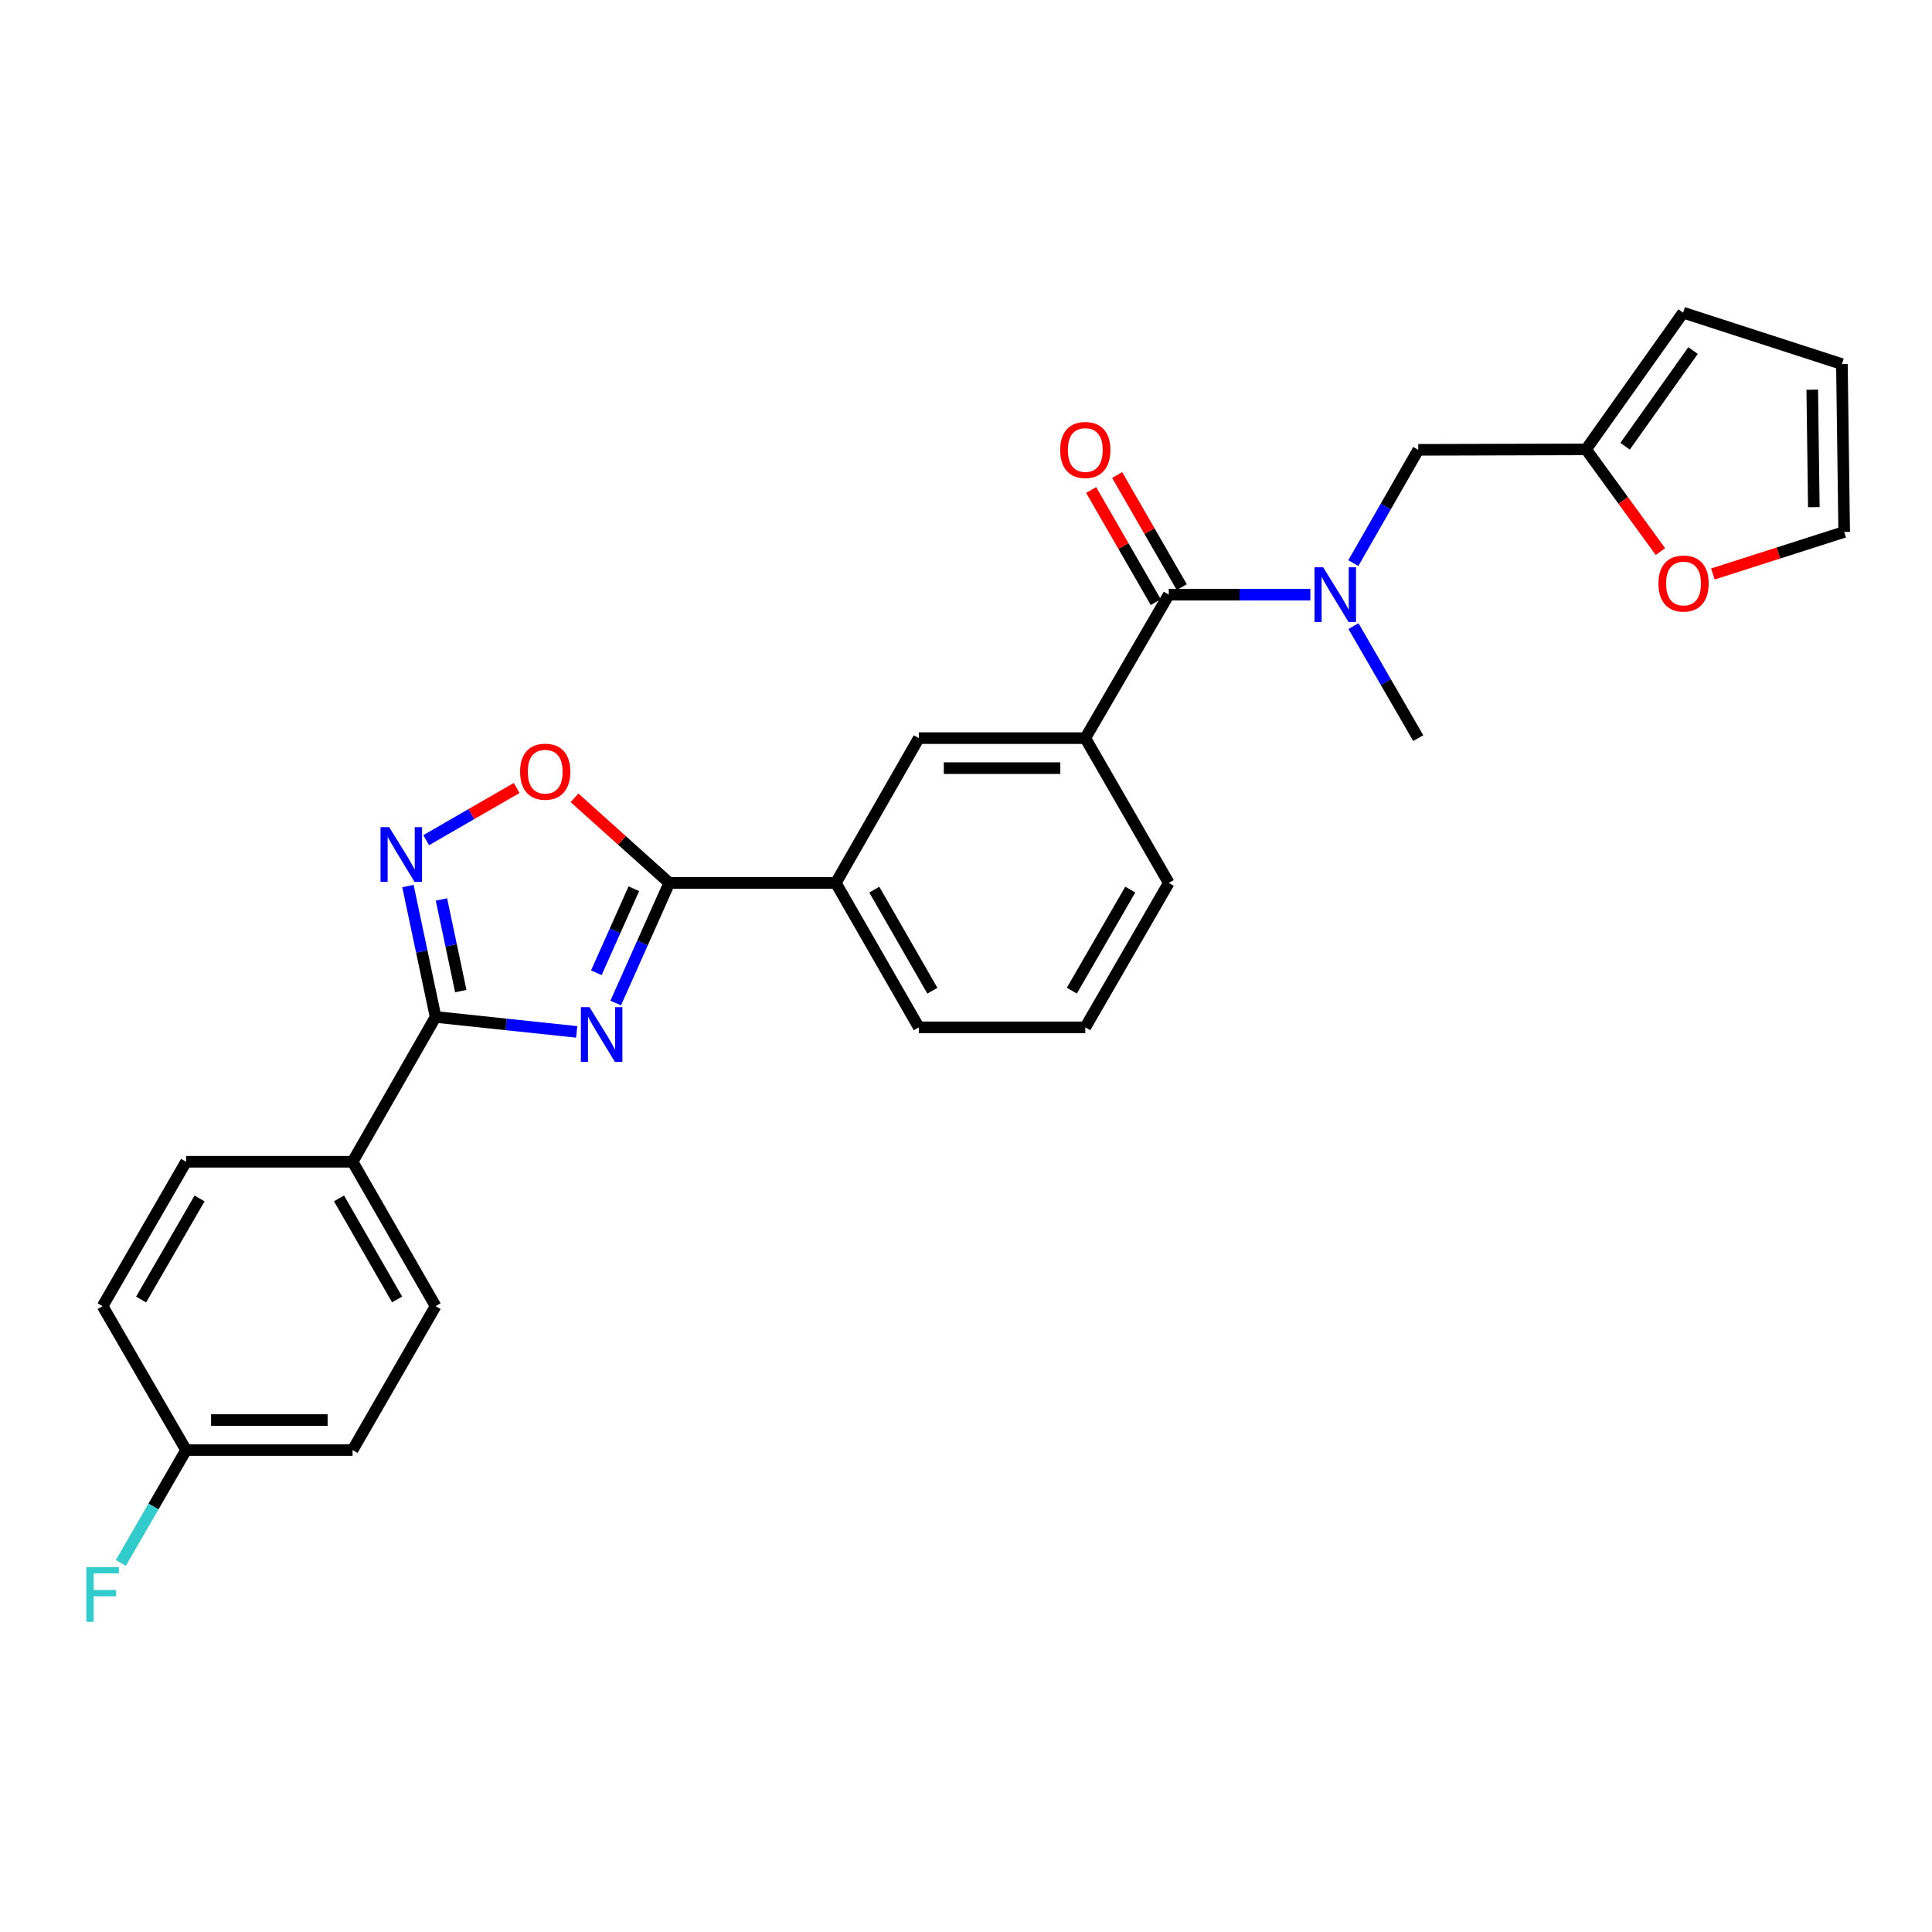 <?xml version='1.0' encoding='iso-8859-1'?>
<svg version='1.1' baseProfile='full'
              xmlns='http://www.w3.org/2000/svg'
                      xmlns:rdkit='http://www.rdkit.org/xml'
                      xmlns:xlink='http://www.w3.org/1999/xlink'
                  xml:space='preserve'
width='1000px' height='1000px' viewBox='0 0 1000 1000'>
<!-- END OF HEADER -->
<rect style='opacity:1.0;fill:#FFFFFF;stroke:none' width='1000' height='1000' x='0' y='0'> </rect>
<path class='bond-0' d='M 298.501,534.109 L 261.977,530.237' style='fill:none;fill-rule:evenodd;stroke:#0000FF;stroke-width:6px;stroke-linecap:butt;stroke-linejoin:miter;stroke-opacity:1' />
<path class='bond-0' d='M 261.977,530.237 L 225.453,526.364' style='fill:none;fill-rule:evenodd;stroke:#000000;stroke-width:6px;stroke-linecap:butt;stroke-linejoin:miter;stroke-opacity:1' />
<path class='bond-1' d='M 318.681,519.169 L 332.555,488.089' style='fill:none;fill-rule:evenodd;stroke:#0000FF;stroke-width:6px;stroke-linecap:butt;stroke-linejoin:miter;stroke-opacity:1' />
<path class='bond-1' d='M 332.555,488.089 L 346.428,457.01' style='fill:none;fill-rule:evenodd;stroke:#000000;stroke-width:6px;stroke-linecap:butt;stroke-linejoin:miter;stroke-opacity:1' />
<path class='bond-1' d='M 308.66,503.513 L 318.371,481.758' style='fill:none;fill-rule:evenodd;stroke:#0000FF;stroke-width:6px;stroke-linecap:butt;stroke-linejoin:miter;stroke-opacity:1' />
<path class='bond-1' d='M 318.371,481.758 L 328.082,460.003' style='fill:none;fill-rule:evenodd;stroke:#000000;stroke-width:6px;stroke-linecap:butt;stroke-linejoin:miter;stroke-opacity:1' />
<path class='bond-2' d='M 225.453,526.364 L 218.3,492.485' style='fill:none;fill-rule:evenodd;stroke:#000000;stroke-width:6px;stroke-linecap:butt;stroke-linejoin:miter;stroke-opacity:1' />
<path class='bond-2' d='M 218.3,492.485 L 211.146,458.605' style='fill:none;fill-rule:evenodd;stroke:#0000FF;stroke-width:6px;stroke-linecap:butt;stroke-linejoin:miter;stroke-opacity:1' />
<path class='bond-2' d='M 238.505,512.991 L 233.498,489.276' style='fill:none;fill-rule:evenodd;stroke:#000000;stroke-width:6px;stroke-linecap:butt;stroke-linejoin:miter;stroke-opacity:1' />
<path class='bond-2' d='M 233.498,489.276 L 228.49,465.56' style='fill:none;fill-rule:evenodd;stroke:#0000FF;stroke-width:6px;stroke-linecap:butt;stroke-linejoin:miter;stroke-opacity:1' />
<path class='bond-10' d='M 225.453,526.364 L 182.497,601.327' style='fill:none;fill-rule:evenodd;stroke:#000000;stroke-width:6px;stroke-linecap:butt;stroke-linejoin:miter;stroke-opacity:1' />
<path class='bond-4' d='M 346.428,457.01 L 321.893,434.98' style='fill:none;fill-rule:evenodd;stroke:#000000;stroke-width:6px;stroke-linecap:butt;stroke-linejoin:miter;stroke-opacity:1' />
<path class='bond-4' d='M 321.893,434.98 L 297.358,412.951' style='fill:none;fill-rule:evenodd;stroke:#FF0000;stroke-width:6px;stroke-linecap:butt;stroke-linejoin:miter;stroke-opacity:1' />
<path class='bond-7' d='M 346.428,457.01 L 432.618,457.01' style='fill:none;fill-rule:evenodd;stroke:#000000;stroke-width:6px;stroke-linecap:butt;stroke-linejoin:miter;stroke-opacity:1' />
<path class='bond-27' d='M 220.593,434.865 L 244.007,421.363' style='fill:none;fill-rule:evenodd;stroke:#0000FF;stroke-width:6px;stroke-linecap:butt;stroke-linejoin:miter;stroke-opacity:1' />
<path class='bond-27' d='M 244.007,421.363 L 267.422,407.862' style='fill:none;fill-rule:evenodd;stroke:#FF0000;stroke-width:6px;stroke-linecap:butt;stroke-linejoin:miter;stroke-opacity:1' />
<path class='bond-3' d='M 604.954,307.783 L 561.747,382.056' style='fill:none;fill-rule:evenodd;stroke:#000000;stroke-width:6px;stroke-linecap:butt;stroke-linejoin:miter;stroke-opacity:1' />
<path class='bond-5' d='M 604.954,307.783 L 641.593,307.783' style='fill:none;fill-rule:evenodd;stroke:#000000;stroke-width:6px;stroke-linecap:butt;stroke-linejoin:miter;stroke-opacity:1' />
<path class='bond-5' d='M 641.593,307.783 L 678.232,307.783' style='fill:none;fill-rule:evenodd;stroke:#0000FF;stroke-width:6px;stroke-linecap:butt;stroke-linejoin:miter;stroke-opacity:1' />
<path class='bond-13' d='M 611.683,303.905 L 594.957,274.889' style='fill:none;fill-rule:evenodd;stroke:#000000;stroke-width:6px;stroke-linecap:butt;stroke-linejoin:miter;stroke-opacity:1' />
<path class='bond-13' d='M 594.957,274.889 L 578.231,245.873' style='fill:none;fill-rule:evenodd;stroke:#FF0000;stroke-width:6px;stroke-linecap:butt;stroke-linejoin:miter;stroke-opacity:1' />
<path class='bond-13' d='M 598.226,311.662 L 581.5,282.646' style='fill:none;fill-rule:evenodd;stroke:#000000;stroke-width:6px;stroke-linecap:butt;stroke-linejoin:miter;stroke-opacity:1' />
<path class='bond-13' d='M 581.5,282.646 L 564.774,253.63' style='fill:none;fill-rule:evenodd;stroke:#FF0000;stroke-width:6px;stroke-linecap:butt;stroke-linejoin:miter;stroke-opacity:1' />
<path class='bond-11' d='M 700.48,291.463 L 717.281,262.146' style='fill:none;fill-rule:evenodd;stroke:#0000FF;stroke-width:6px;stroke-linecap:butt;stroke-linejoin:miter;stroke-opacity:1' />
<path class='bond-11' d='M 717.281,262.146 L 734.083,232.829' style='fill:none;fill-rule:evenodd;stroke:#000000;stroke-width:6px;stroke-linecap:butt;stroke-linejoin:miter;stroke-opacity:1' />
<path class='bond-24' d='M 700.557,324.088 L 717.32,353.072' style='fill:none;fill-rule:evenodd;stroke:#0000FF;stroke-width:6px;stroke-linecap:butt;stroke-linejoin:miter;stroke-opacity:1' />
<path class='bond-24' d='M 717.32,353.072 L 734.083,382.056' style='fill:none;fill-rule:evenodd;stroke:#000000;stroke-width:6px;stroke-linecap:butt;stroke-linejoin:miter;stroke-opacity:1' />
<path class='bond-6' d='M 561.747,382.056 L 475.575,382.056' style='fill:none;fill-rule:evenodd;stroke:#000000;stroke-width:6px;stroke-linecap:butt;stroke-linejoin:miter;stroke-opacity:1' />
<path class='bond-6' d='M 548.821,397.589 L 488.5,397.589' style='fill:none;fill-rule:evenodd;stroke:#000000;stroke-width:6px;stroke-linecap:butt;stroke-linejoin:miter;stroke-opacity:1' />
<path class='bond-29' d='M 561.747,382.056 L 604.954,457.01' style='fill:none;fill-rule:evenodd;stroke:#000000;stroke-width:6px;stroke-linecap:butt;stroke-linejoin:miter;stroke-opacity:1' />
<path class='bond-8' d='M 432.618,457.01 L 475.575,382.056' style='fill:none;fill-rule:evenodd;stroke:#000000;stroke-width:6px;stroke-linecap:butt;stroke-linejoin:miter;stroke-opacity:1' />
<path class='bond-25' d='M 432.618,457.01 L 475.575,531.749' style='fill:none;fill-rule:evenodd;stroke:#000000;stroke-width:6px;stroke-linecap:butt;stroke-linejoin:miter;stroke-opacity:1' />
<path class='bond-25' d='M 452.528,460.481 L 482.598,512.798' style='fill:none;fill-rule:evenodd;stroke:#000000;stroke-width:6px;stroke-linecap:butt;stroke-linejoin:miter;stroke-opacity:1' />
<path class='bond-9' d='M 820.946,232.596 L 734.083,232.829' style='fill:none;fill-rule:evenodd;stroke:#000000;stroke-width:6px;stroke-linecap:butt;stroke-linejoin:miter;stroke-opacity:1' />
<path class='bond-12' d='M 820.946,232.596 L 840.185,259.041' style='fill:none;fill-rule:evenodd;stroke:#000000;stroke-width:6px;stroke-linecap:butt;stroke-linejoin:miter;stroke-opacity:1' />
<path class='bond-12' d='M 840.185,259.041 L 859.424,285.486' style='fill:none;fill-rule:evenodd;stroke:#FF0000;stroke-width:6px;stroke-linecap:butt;stroke-linejoin:miter;stroke-opacity:1' />
<path class='bond-14' d='M 820.946,232.596 L 871.178,161.835' style='fill:none;fill-rule:evenodd;stroke:#000000;stroke-width:6px;stroke-linecap:butt;stroke-linejoin:miter;stroke-opacity:1' />
<path class='bond-14' d='M 841.147,230.973 L 876.309,181.441' style='fill:none;fill-rule:evenodd;stroke:#000000;stroke-width:6px;stroke-linecap:butt;stroke-linejoin:miter;stroke-opacity:1' />
<path class='bond-17' d='M 182.497,601.327 L 225.453,676.066' style='fill:none;fill-rule:evenodd;stroke:#000000;stroke-width:6px;stroke-linecap:butt;stroke-linejoin:miter;stroke-opacity:1' />
<path class='bond-17' d='M 175.473,620.278 L 205.543,672.595' style='fill:none;fill-rule:evenodd;stroke:#000000;stroke-width:6px;stroke-linecap:butt;stroke-linejoin:miter;stroke-opacity:1' />
<path class='bond-18' d='M 182.497,601.327 L 96.324,601.327' style='fill:none;fill-rule:evenodd;stroke:#000000;stroke-width:6px;stroke-linecap:butt;stroke-linejoin:miter;stroke-opacity:1' />
<path class='bond-15' d='M 886.584,297.09 L 920.565,286.214' style='fill:none;fill-rule:evenodd;stroke:#FF0000;stroke-width:6px;stroke-linecap:butt;stroke-linejoin:miter;stroke-opacity:1' />
<path class='bond-15' d='M 920.565,286.214 L 954.545,275.337' style='fill:none;fill-rule:evenodd;stroke:#000000;stroke-width:6px;stroke-linecap:butt;stroke-linejoin:miter;stroke-opacity:1' />
<path class='bond-16' d='M 871.178,161.835 L 953.372,188.457' style='fill:none;fill-rule:evenodd;stroke:#000000;stroke-width:6px;stroke-linecap:butt;stroke-linejoin:miter;stroke-opacity:1' />
<path class='bond-30' d='M 954.545,275.337 L 953.372,188.457' style='fill:none;fill-rule:evenodd;stroke:#000000;stroke-width:6px;stroke-linecap:butt;stroke-linejoin:miter;stroke-opacity:1' />
<path class='bond-30' d='M 938.838,262.515 L 938.017,201.699' style='fill:none;fill-rule:evenodd;stroke:#000000;stroke-width:6px;stroke-linecap:butt;stroke-linejoin:miter;stroke-opacity:1' />
<path class='bond-21' d='M 225.453,676.066 L 182.497,750.554' style='fill:none;fill-rule:evenodd;stroke:#000000;stroke-width:6px;stroke-linecap:butt;stroke-linejoin:miter;stroke-opacity:1' />
<path class='bond-20' d='M 96.324,601.327 L 53.109,676.066' style='fill:none;fill-rule:evenodd;stroke:#000000;stroke-width:6px;stroke-linecap:butt;stroke-linejoin:miter;stroke-opacity:1' />
<path class='bond-20' d='M 103.289,620.313 L 73.038,672.63' style='fill:none;fill-rule:evenodd;stroke:#000000;stroke-width:6px;stroke-linecap:butt;stroke-linejoin:miter;stroke-opacity:1' />
<path class='bond-19' d='M 96.324,750.554 L 53.109,676.066' style='fill:none;fill-rule:evenodd;stroke:#000000;stroke-width:6px;stroke-linecap:butt;stroke-linejoin:miter;stroke-opacity:1' />
<path class='bond-22' d='M 96.324,750.554 L 79.434,779.764' style='fill:none;fill-rule:evenodd;stroke:#000000;stroke-width:6px;stroke-linecap:butt;stroke-linejoin:miter;stroke-opacity:1' />
<path class='bond-22' d='M 79.434,779.764 L 62.544,808.974' style='fill:none;fill-rule:evenodd;stroke:#33CCCC;stroke-width:6px;stroke-linecap:butt;stroke-linejoin:miter;stroke-opacity:1' />
<path class='bond-28' d='M 96.324,750.554 L 182.497,750.554' style='fill:none;fill-rule:evenodd;stroke:#000000;stroke-width:6px;stroke-linecap:butt;stroke-linejoin:miter;stroke-opacity:1' />
<path class='bond-28' d='M 109.25,735.021 L 169.571,735.021' style='fill:none;fill-rule:evenodd;stroke:#000000;stroke-width:6px;stroke-linecap:butt;stroke-linejoin:miter;stroke-opacity:1' />
<path class='bond-23' d='M 604.954,457.01 L 561.747,531.749' style='fill:none;fill-rule:evenodd;stroke:#000000;stroke-width:6px;stroke-linecap:butt;stroke-linejoin:miter;stroke-opacity:1' />
<path class='bond-23' d='M 585.026,460.447 L 554.781,512.764' style='fill:none;fill-rule:evenodd;stroke:#000000;stroke-width:6px;stroke-linecap:butt;stroke-linejoin:miter;stroke-opacity:1' />
<path class='bond-26' d='M 475.575,531.749 L 561.747,531.749' style='fill:none;fill-rule:evenodd;stroke:#000000;stroke-width:6px;stroke-linecap:butt;stroke-linejoin:miter;stroke-opacity:1' />
<path  class='atom-0' d='M 305.142 521.317
L 314.422 536.317
Q 315.342 537.797, 316.822 540.477
Q 318.302 543.157, 318.382 543.317
L 318.382 521.317
L 322.142 521.317
L 322.142 549.637
L 318.262 549.637
L 308.302 533.237
Q 307.142 531.317, 305.902 529.117
Q 304.702 526.917, 304.342 526.237
L 304.342 549.637
L 300.662 549.637
L 300.662 521.317
L 305.142 521.317
' fill='#0000FF'/>
<path  class='atom-3' d='M 201.443 428.137
L 210.723 443.137
Q 211.643 444.617, 213.123 447.297
Q 214.603 449.977, 214.683 450.137
L 214.683 428.137
L 218.443 428.137
L 218.443 456.457
L 214.563 456.457
L 204.603 440.057
Q 203.443 438.137, 202.203 435.937
Q 201.003 433.737, 200.643 433.057
L 200.643 456.457
L 196.963 456.457
L 196.963 428.137
L 201.443 428.137
' fill='#0000FF'/>
<path  class='atom-5' d='M 269.2 399.42
Q 269.2 392.62, 272.56 388.82
Q 275.92 385.02, 282.2 385.02
Q 288.48 385.02, 291.84 388.82
Q 295.2 392.62, 295.2 399.42
Q 295.2 406.3, 291.8 410.22
Q 288.4 414.1, 282.2 414.1
Q 275.96 414.1, 272.56 410.22
Q 269.2 406.34, 269.2 399.42
M 282.2 410.9
Q 286.52 410.9, 288.84 408.02
Q 291.2 405.1, 291.2 399.42
Q 291.2 393.86, 288.84 391.06
Q 286.52 388.22, 282.2 388.22
Q 277.88 388.22, 275.52 391.02
Q 273.2 393.82, 273.2 399.42
Q 273.2 405.14, 275.52 408.02
Q 277.88 410.9, 282.2 410.9
' fill='#FF0000'/>
<path  class='atom-6' d='M 684.867 293.623
L 694.147 308.623
Q 695.067 310.103, 696.547 312.783
Q 698.027 315.463, 698.107 315.623
L 698.107 293.623
L 701.867 293.623
L 701.867 321.943
L 697.987 321.943
L 688.027 305.543
Q 686.867 303.623, 685.627 301.423
Q 684.427 299.223, 684.067 298.543
L 684.067 321.943
L 680.387 321.943
L 680.387 293.623
L 684.867 293.623
' fill='#0000FF'/>
<path  class='atom-13' d='M 858.402 302.03
Q 858.402 295.23, 861.762 291.43
Q 865.122 287.63, 871.402 287.63
Q 877.682 287.63, 881.042 291.43
Q 884.402 295.23, 884.402 302.03
Q 884.402 308.91, 881.002 312.83
Q 877.602 316.71, 871.402 316.71
Q 865.162 316.71, 861.762 312.83
Q 858.402 308.95, 858.402 302.03
M 871.402 313.51
Q 875.722 313.51, 878.042 310.63
Q 880.402 307.71, 880.402 302.03
Q 880.402 296.47, 878.042 293.67
Q 875.722 290.83, 871.402 290.83
Q 867.082 290.83, 864.722 293.63
Q 862.402 296.43, 862.402 302.03
Q 862.402 307.75, 864.722 310.63
Q 867.082 313.51, 871.402 313.51
' fill='#FF0000'/>
<path  class='atom-14' d='M 548.747 232.909
Q 548.747 226.109, 552.107 222.309
Q 555.467 218.509, 561.747 218.509
Q 568.027 218.509, 571.387 222.309
Q 574.747 226.109, 574.747 232.909
Q 574.747 239.789, 571.347 243.709
Q 567.947 247.589, 561.747 247.589
Q 555.507 247.589, 552.107 243.709
Q 548.747 239.829, 548.747 232.909
M 561.747 244.389
Q 566.067 244.389, 568.387 241.509
Q 570.747 238.589, 570.747 232.909
Q 570.747 227.349, 568.387 224.549
Q 566.067 221.709, 561.747 221.709
Q 557.427 221.709, 555.067 224.509
Q 552.747 227.309, 552.747 232.909
Q 552.747 238.629, 555.067 241.509
Q 557.427 244.389, 561.747 244.389
' fill='#FF0000'/>
<path  class='atom-23' d='M 44.689 811.133
L 61.529 811.133
L 61.529 814.373
L 48.489 814.373
L 48.489 822.973
L 60.089 822.973
L 60.089 826.253
L 48.489 826.253
L 48.489 839.453
L 44.689 839.453
L 44.689 811.133
' fill='#33CCCC'/>
</svg>
